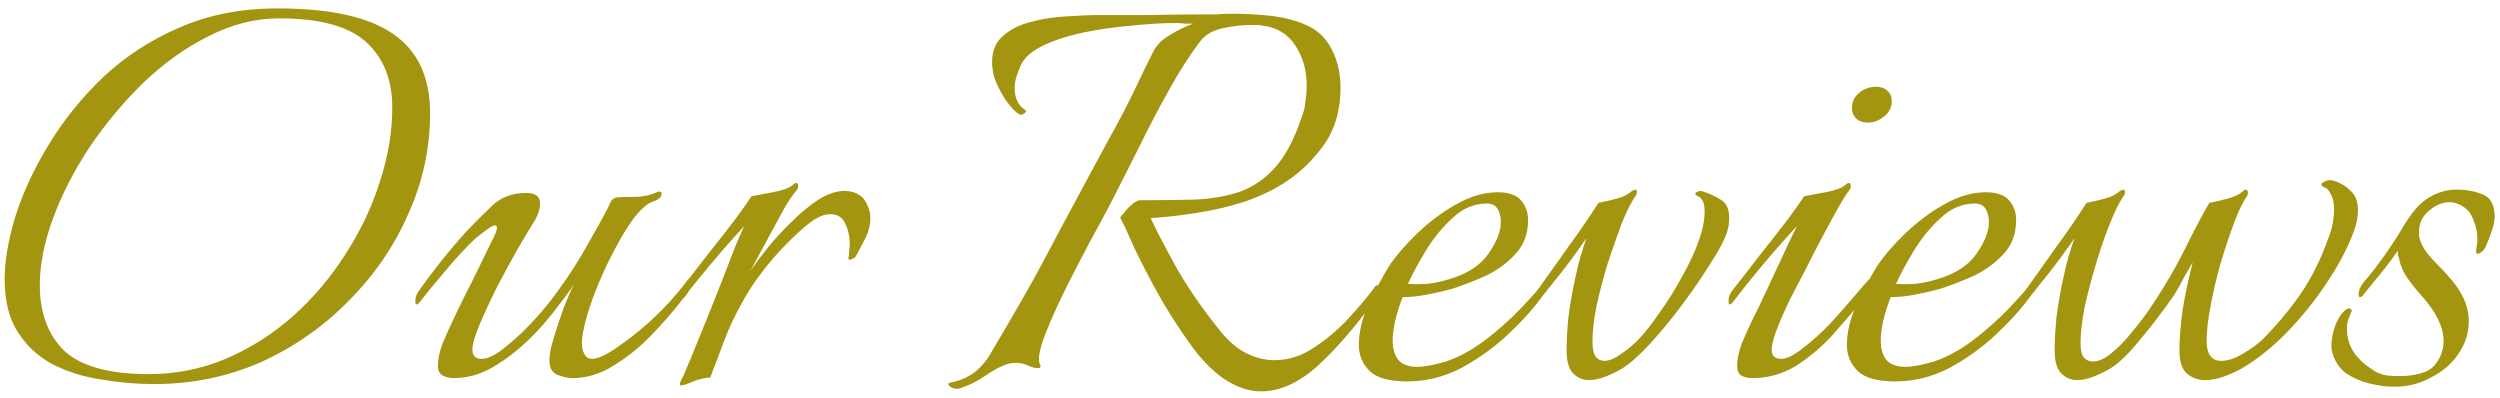 <?xml version="1.0" encoding="UTF-8"?> <svg xmlns="http://www.w3.org/2000/svg" width="226" height="36" viewBox="0 0 226 36" fill="none"><path d="M13.92 34.72C12.32 34.72 10.72 34.58 9.12 34.3C7.52 34.06 6.06 33.6 4.74 32.92C3.46 32.24 2.42 31.28 1.62 30.04C0.82 28.8 0.42 27.2 0.42 25.24C0.42 23.6 0.74 21.72 1.38 19.6C2.06 17.44 3.06 15.28 4.38 13.12C5.7 10.92 7.34 8.88 9.3 7C11.3 5.12 13.6 3.62 16.2 2.5C18.84 1.34 21.8 0.76 25.08 0.76C29.88 0.76 33.38 1.54 35.58 3.1C37.78 4.62 38.88 7 38.88 10.24C38.88 13.4 38.22 16.44 36.9 19.36C35.62 22.28 33.82 24.9 31.5 27.22C29.22 29.54 26.58 31.38 23.58 32.74C20.58 34.06 17.36 34.72 13.92 34.72ZM13.44 33.82C15.88 33.82 18.2 33.36 20.4 32.44C22.64 31.48 24.66 30.2 26.46 28.6C28.3 26.96 29.88 25.1 31.2 23.02C32.56 20.94 33.6 18.76 34.32 16.48C35.08 14.2 35.46 11.94 35.46 9.7C35.46 7.22 34.68 5.26 33.12 3.82C31.56 2.38 28.92 1.66 25.2 1.66C23.08 1.66 20.96 2.2 18.84 3.28C16.76 4.32 14.8 5.72 12.96 7.48C11.16 9.24 9.54 11.18 8.1 13.3C6.7 15.42 5.6 17.56 4.8 19.72C4 21.88 3.6 23.9 3.6 25.78C3.6 28.3 4.34 30.28 5.82 31.72C7.34 33.12 9.88 33.82 13.44 33.82ZM41.025 34.18C40.625 34.18 40.285 34.1 40.005 33.94C39.725 33.78 39.585 33.48 39.585 33.04C39.585 32.48 39.725 31.82 40.005 31.06C40.325 30.3 40.665 29.54 41.025 28.78C41.385 28.02 41.685 27.4 41.925 26.92C42.405 26 42.865 25.08 43.305 24.16C43.745 23.24 44.125 22.46 44.445 21.82C44.765 21.22 44.925 20.82 44.925 20.62C44.925 20.3 44.685 20.3 44.205 20.62C43.765 20.94 43.345 21.26 42.945 21.58C42.065 22.42 41.145 23.42 40.185 24.58C39.225 25.7 38.485 26.6 37.965 27.28C37.845 27.44 37.745 27.52 37.665 27.52C37.585 27.52 37.545 27.42 37.545 27.22C37.545 26.9 37.645 26.6 37.845 26.32C38.405 25.52 39.065 24.64 39.825 23.68C40.585 22.72 41.365 21.8 42.165 20.92C42.925 20.12 43.705 19.34 44.505 18.58C45.305 17.82 46.325 17.44 47.565 17.44C48.405 17.44 48.825 17.76 48.825 18.4C48.825 18.96 48.585 19.6 48.105 20.32C47.825 20.76 47.385 21.5 46.785 22.54C46.185 23.58 45.565 24.72 44.925 25.96C44.325 27.16 43.805 28.28 43.365 29.32C42.925 30.36 42.705 31.12 42.705 31.6C42.705 32.16 42.985 32.44 43.545 32.44C43.985 32.44 44.525 32.22 45.165 31.78C45.805 31.3 46.465 30.74 47.145 30.1C48.385 28.9 49.505 27.6 50.505 26.2C51.545 24.76 52.425 23.38 53.145 22.06C53.905 20.74 54.505 19.66 54.945 18.82C55.025 18.66 55.105 18.48 55.185 18.28C55.305 18.04 55.485 17.9 55.725 17.86C55.965 17.82 56.485 17.8 57.285 17.8C58.085 17.8 58.825 17.64 59.505 17.32H59.625C59.745 17.32 59.805 17.38 59.805 17.5C59.805 17.82 59.545 18.06 59.025 18.22C58.545 18.38 57.985 18.86 57.345 19.66C56.745 20.46 56.145 21.44 55.545 22.6C54.945 23.72 54.405 24.88 53.925 26.08C53.445 27.28 53.085 28.38 52.845 29.38C52.605 30.38 52.545 31.12 52.665 31.6C52.825 32.16 53.105 32.44 53.505 32.44C54.025 32.44 54.745 32.12 55.665 31.48C56.625 30.84 57.605 30.08 58.605 29.2C59.605 28.28 60.425 27.44 61.065 26.68C61.345 26.36 61.605 26.04 61.845 25.72C62.085 25.4 62.245 25.2 62.325 25.12C62.365 25.16 62.405 25.24 62.445 25.36C62.485 25.44 62.505 25.52 62.505 25.6C62.465 25.88 62.365 26.16 62.205 26.44C62.045 26.68 61.865 26.9 61.665 27.1C60.905 28.1 59.985 29.16 58.905 30.28C57.865 31.36 56.725 32.28 55.485 33.04C54.285 33.8 53.045 34.18 51.765 34.18C51.365 34.18 50.905 34.08 50.385 33.88C49.905 33.68 49.665 33.24 49.665 32.56C49.665 32.04 49.805 31.34 50.085 30.46C50.365 29.54 50.665 28.64 50.985 27.76C51.345 26.84 51.645 26.16 51.885 25.72C51.365 26.48 50.725 27.34 49.965 28.3C49.245 29.22 48.505 30.04 47.745 30.76C46.745 31.72 45.665 32.54 44.505 33.22C43.385 33.86 42.225 34.18 41.025 34.18ZM61.58 34.84C61.42 34.84 61.42 34.68 61.58 34.36C61.78 34 61.96 33.6 62.12 33.16C62.32 32.72 62.52 32.24 62.72 31.72C63.12 30.76 63.56 29.68 64.04 28.48C64.52 27.28 64.98 26.12 65.42 25C65.86 23.84 66.24 22.86 66.56 22.06C66.92 21.22 67.16 20.68 67.28 20.44C66.72 21.04 66.04 21.8 65.24 22.72C64.48 23.6 63.76 24.46 63.08 25.3C62.4 26.14 61.88 26.8 61.52 27.28C61.4 27.44 61.3 27.52 61.22 27.52C61.14 27.52 61.1 27.42 61.1 27.22C61.1 26.9 61.2 26.6 61.4 26.32C62.16 25.36 63 24.28 63.92 23.08C64.88 21.88 65.74 20.78 66.5 19.78C67.26 18.74 67.74 18.06 67.94 17.74C68.38 17.66 69.02 17.54 69.86 17.38C70.74 17.22 71.34 17 71.66 16.72C71.78 16.6 71.9 16.54 72.02 16.54C72.1 16.54 72.14 16.62 72.14 16.78C72.18 16.9 72.14 17.04 72.02 17.2C71.78 17.44 71.42 17.96 70.94 18.76C70.5 19.56 70 20.48 69.44 21.52C68.88 22.56 68.34 23.56 67.82 24.52C68.22 23.92 68.74 23.22 69.38 22.42C70.06 21.58 70.8 20.78 71.6 20.02C72.4 19.22 73.2 18.56 74 18.04C74.84 17.52 75.62 17.26 76.34 17.26C76.86 17.26 77.3 17.38 77.66 17.62C78.02 17.82 78.3 18.2 78.5 18.76C78.62 19.04 78.68 19.36 78.68 19.72C78.68 20.4 78.5 21.06 78.14 21.7C77.82 22.3 77.58 22.76 77.42 23.08C77.38 23.2 77.24 23.32 77 23.44C76.76 23.52 76.66 23.48 76.7 23.32C76.74 23.12 76.76 22.92 76.76 22.72C76.8 22.52 76.82 22.3 76.82 22.06C76.82 21.38 76.68 20.76 76.4 20.2C76.16 19.64 75.7 19.36 75.02 19.36C74.38 19.36 73.6 19.76 72.68 20.56C71.76 21.36 70.84 22.28 69.92 23.32C68.76 24.68 67.84 25.98 67.16 27.22C66.48 28.42 65.92 29.6 65.48 30.76C65.24 31.4 65 32.04 64.76 32.68C64.52 33.28 64.34 33.76 64.22 34.12C63.7 34.16 63.18 34.28 62.66 34.48C62.14 34.72 61.78 34.84 61.58 34.84ZM113.984 35.38C112.984 35.38 111.964 35.06 110.924 34.42C109.924 33.82 108.904 32.84 107.864 31.48C106.584 29.72 105.504 28.04 104.624 26.44C103.744 24.84 103.024 23.44 102.464 22.24C101.944 21.04 101.544 20.18 101.264 19.66C101.264 19.66 101.364 19.54 101.564 19.3C101.764 19.02 102.004 18.76 102.284 18.52C102.604 18.24 102.864 18.1 103.064 18.1C104.944 18.1 106.624 18.08 108.104 18.04C109.624 17.96 110.964 17.72 112.124 17.32C113.324 16.88 114.384 16.14 115.304 15.1C116.224 14.06 117.004 12.58 117.644 10.66C117.844 10.18 117.964 9.7 118.004 9.22C118.084 8.7 118.124 8.2 118.124 7.72C118.124 6.36 117.784 5.16 117.104 4.12C116.424 3.08 115.444 2.48 114.164 2.32C114.004 2.28 113.824 2.26 113.624 2.26C113.424 2.26 113.224 2.26 113.024 2.26C112.264 2.26 111.424 2.36 110.504 2.56C109.624 2.76 108.964 3.14 108.524 3.7C107.524 5.02 106.564 6.52 105.644 8.2C104.724 9.84 103.844 11.52 103.004 13.24C102.164 14.92 101.364 16.5 100.604 17.98C100.404 18.38 100.024 19.1 99.464 20.14C98.904 21.14 98.284 22.3 97.604 23.62C96.924 24.9 96.284 26.18 95.684 27.46C95.084 28.74 94.604 29.88 94.244 30.88C93.924 31.88 93.844 32.56 94.004 32.92C94.044 32.96 94.064 33.02 94.064 33.1C94.064 33.22 94.004 33.28 93.884 33.28C93.564 33.28 93.244 33.2 92.924 33.04C92.604 32.88 92.224 32.8 91.784 32.8C91.384 32.8 90.984 32.9 90.584 33.1C90.184 33.26 89.664 33.56 89.024 34C88.384 34.44 87.664 34.8 86.864 35.08C86.784 35.12 86.664 35.14 86.504 35.14C86.224 35.14 86.004 35.06 85.844 34.9C85.684 34.78 85.684 34.68 85.844 34.6C86.724 34.44 87.484 34.12 88.124 33.64C88.764 33.12 89.284 32.48 89.684 31.72C90.524 30.32 91.344 28.92 92.144 27.52C92.984 26.08 93.784 24.64 94.544 23.2C95.464 21.44 96.404 19.68 97.364 17.92C98.324 16.12 99.284 14.34 100.244 12.58C101.164 10.94 101.984 9.36 102.704 7.84C103.424 6.32 103.964 5.22 104.324 4.54C104.604 4.02 105.084 3.56 105.764 3.16C106.484 2.72 107.184 2.38 107.864 2.14C107.624 2.14 107.384 2.14 107.144 2.14C106.904 2.1 106.644 2.08 106.364 2.08C105.124 2.08 103.764 2.16 102.284 2.32C100.844 2.44 99.424 2.64 98.024 2.92C96.664 3.2 95.464 3.58 94.424 4.06C93.384 4.54 92.684 5.12 92.324 5.8C92.164 6.16 92.024 6.52 91.904 6.88C91.784 7.24 91.724 7.6 91.724 7.96C91.724 8.88 92.044 9.54 92.684 9.94C92.724 9.94 92.744 9.98 92.744 10.06C92.744 10.14 92.664 10.22 92.504 10.3C92.384 10.38 92.284 10.4 92.204 10.36C91.804 10.16 91.344 9.68 90.824 8.92C90.344 8.12 90.024 7.46 89.864 6.94C89.744 6.46 89.684 6.02 89.684 5.62C89.684 4.58 90.024 3.78 90.704 3.22C91.384 2.62 92.244 2.2 93.284 1.96C94.324 1.68 95.384 1.52 96.464 1.48C97.584 1.4 98.564 1.36 99.404 1.36C100.684 1.36 102.204 1.36 103.964 1.36C105.724 1.32 107.344 1.3 108.824 1.3C109.184 1.3 109.584 1.3 110.024 1.3C110.464 1.26 110.924 1.24 111.404 1.24C112.484 1.24 113.604 1.3 114.764 1.42C115.924 1.54 116.984 1.8 117.944 2.2C118.904 2.6 119.644 3.22 120.164 4.06C120.844 5.18 121.184 6.46 121.184 7.9C121.184 10.1 120.604 11.94 119.444 13.42C119.044 13.94 118.604 14.44 118.124 14.92C117.644 15.4 117.084 15.86 116.444 16.3C115.404 17.02 114.164 17.64 112.724 18.16C111.284 18.64 109.784 19 108.224 19.24C106.704 19.48 105.304 19.64 104.024 19.72C104.544 20.84 105.324 22.34 106.364 24.22C107.444 26.1 108.744 27.98 110.264 29.86C111.064 30.86 111.884 31.56 112.724 31.96C113.564 32.36 114.384 32.56 115.184 32.56C116.464 32.56 117.664 32.18 118.784 31.42C119.944 30.66 120.984 29.78 121.904 28.78C122.864 27.74 123.624 26.84 124.184 26.08C124.304 25.88 124.404 25.78 124.484 25.78C124.604 25.78 124.664 25.9 124.664 26.14C124.664 26.46 124.544 26.78 124.304 27.1C122.464 29.62 120.704 31.64 119.024 33.16C117.344 34.64 115.664 35.38 113.984 35.38ZM127.218 34.48C125.578 34.48 124.438 34.16 123.798 33.52C123.158 32.88 122.838 32.1 122.838 31.18C122.838 30.02 123.138 28.78 123.738 27.46C124.378 26.14 124.978 25.02 125.538 24.1C126.178 23.14 127.038 22.14 128.118 21.1C129.198 20.06 130.378 19.18 131.658 18.46C132.938 17.74 134.178 17.38 135.378 17.38C136.418 17.38 137.138 17.64 137.538 18.16C137.938 18.64 138.138 19.22 138.138 19.9C138.138 21.14 137.758 22.16 136.998 22.96C136.278 23.76 135.378 24.42 134.298 24.94C133.218 25.42 132.178 25.82 131.178 26.14C130.578 26.3 129.878 26.46 129.078 26.62C128.278 26.78 127.518 26.86 126.798 26.86C126.518 27.58 126.298 28.28 126.138 28.96C125.978 29.64 125.898 30.26 125.898 30.82C125.898 31.5 126.058 32.06 126.378 32.5C126.738 32.94 127.318 33.16 128.118 33.16C128.438 33.16 128.818 33.12 129.258 33.04C129.698 32.96 130.178 32.84 130.698 32.68C131.898 32.28 133.078 31.64 134.238 30.76C135.398 29.88 136.458 28.94 137.418 27.94C138.418 26.9 139.178 26.04 139.698 25.36C139.818 25.48 139.878 25.62 139.878 25.78C139.878 25.98 139.738 26.3 139.458 26.74C138.658 27.86 137.618 29.02 136.338 30.22C135.058 31.42 133.638 32.44 132.078 33.28C130.518 34.08 128.898 34.48 127.218 34.48ZM127.278 25.66C127.798 25.7 128.378 25.7 129.018 25.66C129.698 25.58 130.358 25.44 130.998 25.24C132.638 24.76 133.818 24 134.538 22.96C135.298 21.88 135.678 20.92 135.678 20.08C135.678 19.6 135.578 19.2 135.378 18.88C135.178 18.56 134.858 18.4 134.418 18.4C133.258 18.4 132.218 18.84 131.298 19.72C130.378 20.56 129.578 21.54 128.898 22.66C128.218 23.78 127.678 24.78 127.278 25.66ZM143.659 34.36C143.099 34.36 142.619 34.16 142.219 33.76C141.819 33.36 141.619 32.66 141.619 31.66C141.619 30.78 141.679 29.74 141.799 28.54C141.959 27.34 142.179 26.12 142.459 24.88C142.739 23.6 143.059 22.48 143.419 21.52C142.739 22.52 141.979 23.56 141.139 24.64C140.299 25.68 139.599 26.56 139.039 27.28C138.919 27.44 138.819 27.52 138.739 27.52C138.659 27.52 138.619 27.42 138.619 27.22C138.619 26.9 138.719 26.6 138.919 26.32C139.759 25.16 140.699 23.84 141.739 22.36C142.819 20.88 143.739 19.54 144.499 18.34C144.939 18.26 145.459 18.14 146.059 17.98C146.699 17.82 147.159 17.6 147.439 17.32C147.639 17.2 147.759 17.14 147.799 17.14C147.919 17.14 147.979 17.22 147.979 17.38C147.979 17.5 147.919 17.64 147.799 17.8C147.439 18.32 147.039 19.12 146.599 20.2C146.199 21.28 145.779 22.48 145.339 23.8C144.939 25.12 144.599 26.42 144.319 27.7C144.079 28.94 143.959 30 143.959 30.88C143.959 31.52 144.059 31.98 144.259 32.26C144.459 32.5 144.719 32.62 145.039 32.62C145.479 32.62 145.999 32.4 146.599 31.96C147.239 31.52 147.779 31.06 148.219 30.58C148.779 29.98 149.399 29.18 150.079 28.18C150.799 27.18 151.459 26.12 152.059 25C152.699 23.88 153.179 22.86 153.499 21.94C153.739 21.3 153.899 20.76 153.979 20.32C154.059 19.84 154.099 19.46 154.099 19.18C154.099 18.7 154.039 18.36 153.919 18.16C153.799 17.96 153.699 17.84 153.619 17.8C153.379 17.72 153.259 17.62 153.259 17.5C153.259 17.42 153.339 17.36 153.499 17.32C153.659 17.24 153.819 17.24 153.979 17.32C154.499 17.48 155.019 17.72 155.539 18.04C156.059 18.32 156.319 18.88 156.319 19.72C156.319 19.92 156.299 20.16 156.259 20.44C156.219 20.68 156.139 20.96 156.019 21.28C155.779 21.92 155.279 22.82 154.519 23.98C153.799 25.14 152.959 26.36 151.999 27.64C151.039 28.92 150.079 30.08 149.119 31.12C148.159 32.16 147.319 32.9 146.599 33.34C146.119 33.62 145.619 33.86 145.099 34.06C144.579 34.26 144.099 34.36 143.659 34.36ZM168.856 11.08C168.296 11.08 167.896 10.9 167.656 10.54C167.496 10.34 167.416 10.08 167.416 9.76C167.416 9.12 167.716 8.6 168.316 8.2C168.756 7.96 169.156 7.84 169.516 7.84C170.116 7.84 170.536 8.02 170.776 8.38C170.936 8.58 171.016 8.84 171.016 9.16C171.016 9.8 170.696 10.32 170.056 10.72C169.696 10.96 169.296 11.08 168.856 11.08ZM158.416 34.18C158.016 34.18 157.676 34.1 157.396 33.94C157.156 33.78 157.036 33.48 157.036 33.04C157.036 32.48 157.176 31.82 157.456 31.06C157.776 30.3 158.116 29.54 158.476 28.78C158.876 28.02 159.176 27.4 159.376 26.92C159.656 26.36 159.996 25.64 160.396 24.76C160.836 23.84 161.236 22.98 161.596 22.18C161.996 21.34 162.276 20.76 162.436 20.44C161.876 21.04 161.196 21.8 160.396 22.72C159.636 23.6 158.916 24.46 158.236 25.3C157.556 26.14 157.036 26.8 156.676 27.28C156.556 27.44 156.456 27.52 156.376 27.52C156.296 27.52 156.256 27.42 156.256 27.22C156.256 26.9 156.356 26.6 156.556 26.32C157.316 25.36 158.156 24.28 159.076 23.08C160.036 21.88 160.896 20.78 161.656 19.78C162.416 18.74 162.896 18.06 163.096 17.74C163.536 17.66 164.176 17.54 165.016 17.38C165.896 17.22 166.496 17 166.816 16.72C166.936 16.6 167.056 16.54 167.176 16.54C167.256 16.54 167.296 16.62 167.296 16.78C167.336 16.9 167.296 17.04 167.176 17.2C166.936 17.48 166.516 18.16 165.916 19.24C165.316 20.32 164.676 21.52 163.996 22.84C163.356 24.12 162.756 25.28 162.196 26.32C161.636 27.4 161.156 28.44 160.756 29.44C160.356 30.44 160.156 31.16 160.156 31.6C160.156 32.16 160.436 32.44 160.996 32.44C161.516 32.44 162.176 32.12 162.976 31.48C163.816 30.84 164.656 30.08 165.496 29.2C166.336 28.28 167.076 27.44 167.716 26.68C167.916 26.44 168.156 26.16 168.436 25.84C168.756 25.48 168.956 25.26 169.036 25.18C169.116 25.26 169.156 25.4 169.156 25.6C169.116 25.88 169.016 26.16 168.856 26.44C168.696 26.68 168.536 26.9 168.376 27.1C167.536 28.14 166.616 29.22 165.616 30.34C164.616 31.42 163.516 32.34 162.316 33.1C161.116 33.82 159.816 34.18 158.416 34.18ZM171.339 34.48C169.699 34.48 168.559 34.16 167.919 33.52C167.279 32.88 166.959 32.1 166.959 31.18C166.959 30.02 167.259 28.78 167.859 27.46C168.499 26.14 169.099 25.02 169.659 24.1C170.299 23.14 171.159 22.14 172.239 21.1C173.319 20.06 174.499 19.18 175.779 18.46C177.059 17.74 178.299 17.38 179.499 17.38C180.539 17.38 181.259 17.64 181.659 18.16C182.059 18.64 182.259 19.22 182.259 19.9C182.259 21.14 181.879 22.16 181.119 22.96C180.399 23.76 179.499 24.42 178.419 24.94C177.339 25.42 176.299 25.82 175.299 26.14C174.699 26.3 173.999 26.46 173.199 26.62C172.399 26.78 171.639 26.86 170.919 26.86C170.639 27.58 170.419 28.28 170.259 28.96C170.099 29.64 170.019 30.26 170.019 30.82C170.019 31.5 170.179 32.06 170.499 32.5C170.859 32.94 171.439 33.16 172.239 33.16C172.559 33.16 172.939 33.12 173.379 33.04C173.819 32.96 174.299 32.84 174.819 32.68C176.019 32.28 177.199 31.64 178.359 30.76C179.519 29.88 180.579 28.94 181.539 27.94C182.539 26.9 183.299 26.04 183.819 25.36C183.939 25.48 183.999 25.62 183.999 25.78C183.999 25.98 183.859 26.3 183.579 26.74C182.779 27.86 181.739 29.02 180.459 30.22C179.179 31.42 177.759 32.44 176.199 33.28C174.639 34.08 173.019 34.48 171.339 34.48ZM171.399 25.66C171.919 25.7 172.499 25.7 173.139 25.66C173.819 25.58 174.479 25.44 175.119 25.24C176.759 24.76 177.939 24 178.659 22.96C179.419 21.88 179.799 20.92 179.799 20.08C179.799 19.6 179.699 19.2 179.499 18.88C179.299 18.56 178.979 18.4 178.539 18.4C177.379 18.4 176.339 18.84 175.419 19.72C174.499 20.56 173.699 21.54 173.019 22.66C172.339 23.78 171.799 24.78 171.399 25.66ZM187.78 34.36C187.22 34.36 186.74 34.16 186.34 33.76C185.94 33.36 185.74 32.66 185.74 31.66C185.74 30.78 185.8 29.74 185.92 28.54C186.08 27.34 186.3 26.12 186.58 24.88C186.86 23.6 187.18 22.48 187.54 21.52C186.86 22.52 186.1 23.56 185.26 24.64C184.42 25.68 183.72 26.56 183.16 27.28C183.04 27.44 182.94 27.52 182.86 27.52C182.78 27.52 182.74 27.42 182.74 27.22C182.74 26.9 182.84 26.6 183.04 26.32C183.88 25.16 184.82 23.84 185.86 22.36C186.94 20.88 187.86 19.54 188.62 18.34C189.06 18.26 189.58 18.14 190.18 17.98C190.82 17.82 191.28 17.6 191.56 17.32C191.76 17.2 191.88 17.14 191.92 17.14C192.04 17.14 192.1 17.22 192.1 17.38C192.1 17.5 192.04 17.64 191.92 17.8C191.56 18.32 191.16 19.14 190.72 20.26C190.28 21.34 189.86 22.56 189.46 23.92C189.06 25.24 188.72 26.54 188.44 27.82C188.2 29.1 188.08 30.16 188.08 31C188.08 31.64 188.18 32.08 188.38 32.32C188.62 32.56 188.88 32.68 189.16 32.68C189.72 32.68 190.3 32.42 190.9 31.9C191.54 31.38 192.16 30.74 192.76 29.98C193.4 29.22 193.96 28.48 194.44 27.76C194.92 27.04 195.28 26.48 195.52 26.08C196.32 24.8 197.08 23.42 197.8 21.94C198.56 20.42 199.2 19.22 199.72 18.34C200.16 18.26 200.68 18.14 201.28 17.98C201.92 17.82 202.4 17.6 202.72 17.32C202.84 17.2 202.94 17.14 203.02 17.14C203.14 17.14 203.2 17.22 203.2 17.38C203.24 17.5 203.2 17.64 203.08 17.8C202.72 18.32 202.34 19.12 201.94 20.2C201.54 21.28 201.14 22.48 200.74 23.8C200.38 25.08 200.08 26.36 199.84 27.64C199.6 28.88 199.48 29.94 199.48 30.82C199.48 32.02 199.92 32.62 200.8 32.62C201.4 32.62 202.06 32.4 202.78 31.96C203.54 31.52 204.16 31.06 204.64 30.58C206 29.18 207.14 27.8 208.06 26.44C208.98 25.08 209.76 23.52 210.4 21.76C210.64 21.16 210.8 20.64 210.88 20.2C210.96 19.72 211 19.28 211 18.88C211 18.32 210.9 17.88 210.7 17.56C210.54 17.2 210.36 17 210.16 16.96C209.96 16.88 209.86 16.78 209.86 16.66C209.86 16.58 209.96 16.5 210.16 16.42C210.36 16.3 210.58 16.26 210.82 16.3C211.46 16.46 212 16.76 212.44 17.2C212.92 17.6 213.16 18.2 213.16 19C213.16 19.64 213.02 20.32 212.74 21.04C212.18 22.52 211.36 24.06 210.28 25.66C209.24 27.22 208.06 28.68 206.74 30.04C205.42 31.4 204.04 32.5 202.6 33.34C202.08 33.62 201.54 33.86 200.98 34.06C200.42 34.26 199.88 34.36 199.36 34.36C198.72 34.36 198.16 34.16 197.68 33.76C197.24 33.36 197.02 32.66 197.02 31.66C197.02 30.62 197.12 29.38 197.32 27.94C197.56 26.5 197.86 25.1 198.22 23.74C197.94 24.18 197.66 24.66 197.38 25.18C197.14 25.66 196.86 26.16 196.54 26.68C195.54 28.12 194.5 29.48 193.42 30.76C192.38 32.04 191.48 32.9 190.72 33.34C190.24 33.62 189.74 33.86 189.22 34.06C188.7 34.26 188.22 34.36 187.78 34.36ZM216.46 34.96C215.74 34.96 214.98 34.86 214.18 34.66C213.38 34.46 212.66 34.14 212.02 33.7C211.42 33.22 211.02 32.58 210.82 31.78C210.78 31.66 210.76 31.48 210.76 31.24C210.76 30.68 210.88 30.06 211.12 29.38C211.4 28.7 211.74 28.22 212.14 27.94C212.3 27.86 212.42 27.86 212.5 27.94C212.62 28.02 212.64 28.1 212.56 28.18C212.52 28.3 212.46 28.46 212.38 28.66C212.3 28.82 212.24 29 212.2 29.2C212.08 30.24 212.3 31.16 212.86 31.96C213.1 32.28 213.38 32.58 213.7 32.86C214.06 33.14 214.4 33.38 214.72 33.58C215 33.74 215.34 33.86 215.74 33.94C216.14 33.98 216.54 34 216.94 34C217.58 34 218.2 33.92 218.8 33.76C219.4 33.6 219.84 33.34 220.12 32.98C220.64 32.34 220.9 31.62 220.9 30.82C220.9 30.22 220.74 29.58 220.42 28.9C220.1 28.22 219.6 27.5 218.92 26.74C218.48 26.26 218.06 25.74 217.66 25.18C217.26 24.62 217 24.02 216.88 23.38C216.84 23.26 216.8 23.14 216.76 23.02C216.76 22.9 216.76 22.78 216.76 22.66C216.24 23.42 215.7 24.14 215.14 24.82C214.62 25.46 214.16 26.02 213.76 26.5C213.6 26.74 213.46 26.86 213.34 26.86C213.26 26.86 213.22 26.78 213.22 26.62C213.22 26.26 213.38 25.88 213.7 25.48C214.02 25.12 214.38 24.68 214.78 24.16C215.18 23.6 215.5 23.16 215.74 22.84C216.42 21.84 216.92 21.06 217.24 20.5C217.6 19.9 217.98 19.36 218.38 18.88C218.82 18.36 219.36 17.94 220 17.62C220.68 17.3 221.38 17.14 222.1 17.14C222.94 17.14 223.7 17.28 224.38 17.56C225.1 17.8 225.48 18.44 225.52 19.48C225.52 19.96 225.42 20.46 225.22 20.98C225.06 21.46 224.88 21.92 224.68 22.36C224.56 22.6 224.38 22.78 224.14 22.9C223.94 22.98 223.84 22.94 223.84 22.78C223.84 22.62 223.86 22.44 223.9 22.24C223.94 22.04 223.96 21.86 223.96 21.7C223.96 21.02 223.84 20.42 223.6 19.9C223.4 19.34 223.1 18.94 222.7 18.7C222.3 18.42 221.88 18.28 221.44 18.28C220.8 18.28 220.18 18.54 219.58 19.06C218.98 19.54 218.68 20.18 218.68 20.98C218.68 21.06 218.68 21.16 218.68 21.28C218.68 21.4 218.7 21.5 218.74 21.58C218.9 22.22 219.38 22.94 220.18 23.74C220.98 24.54 221.6 25.24 222.04 25.84C222.8 26.88 223.18 27.94 223.18 29.02C223.18 30.1 222.86 31.1 222.22 32.02C221.62 32.9 220.8 33.6 219.76 34.12C218.76 34.68 217.66 34.96 216.46 34.96Z" fill="#A49510"></path></svg> 